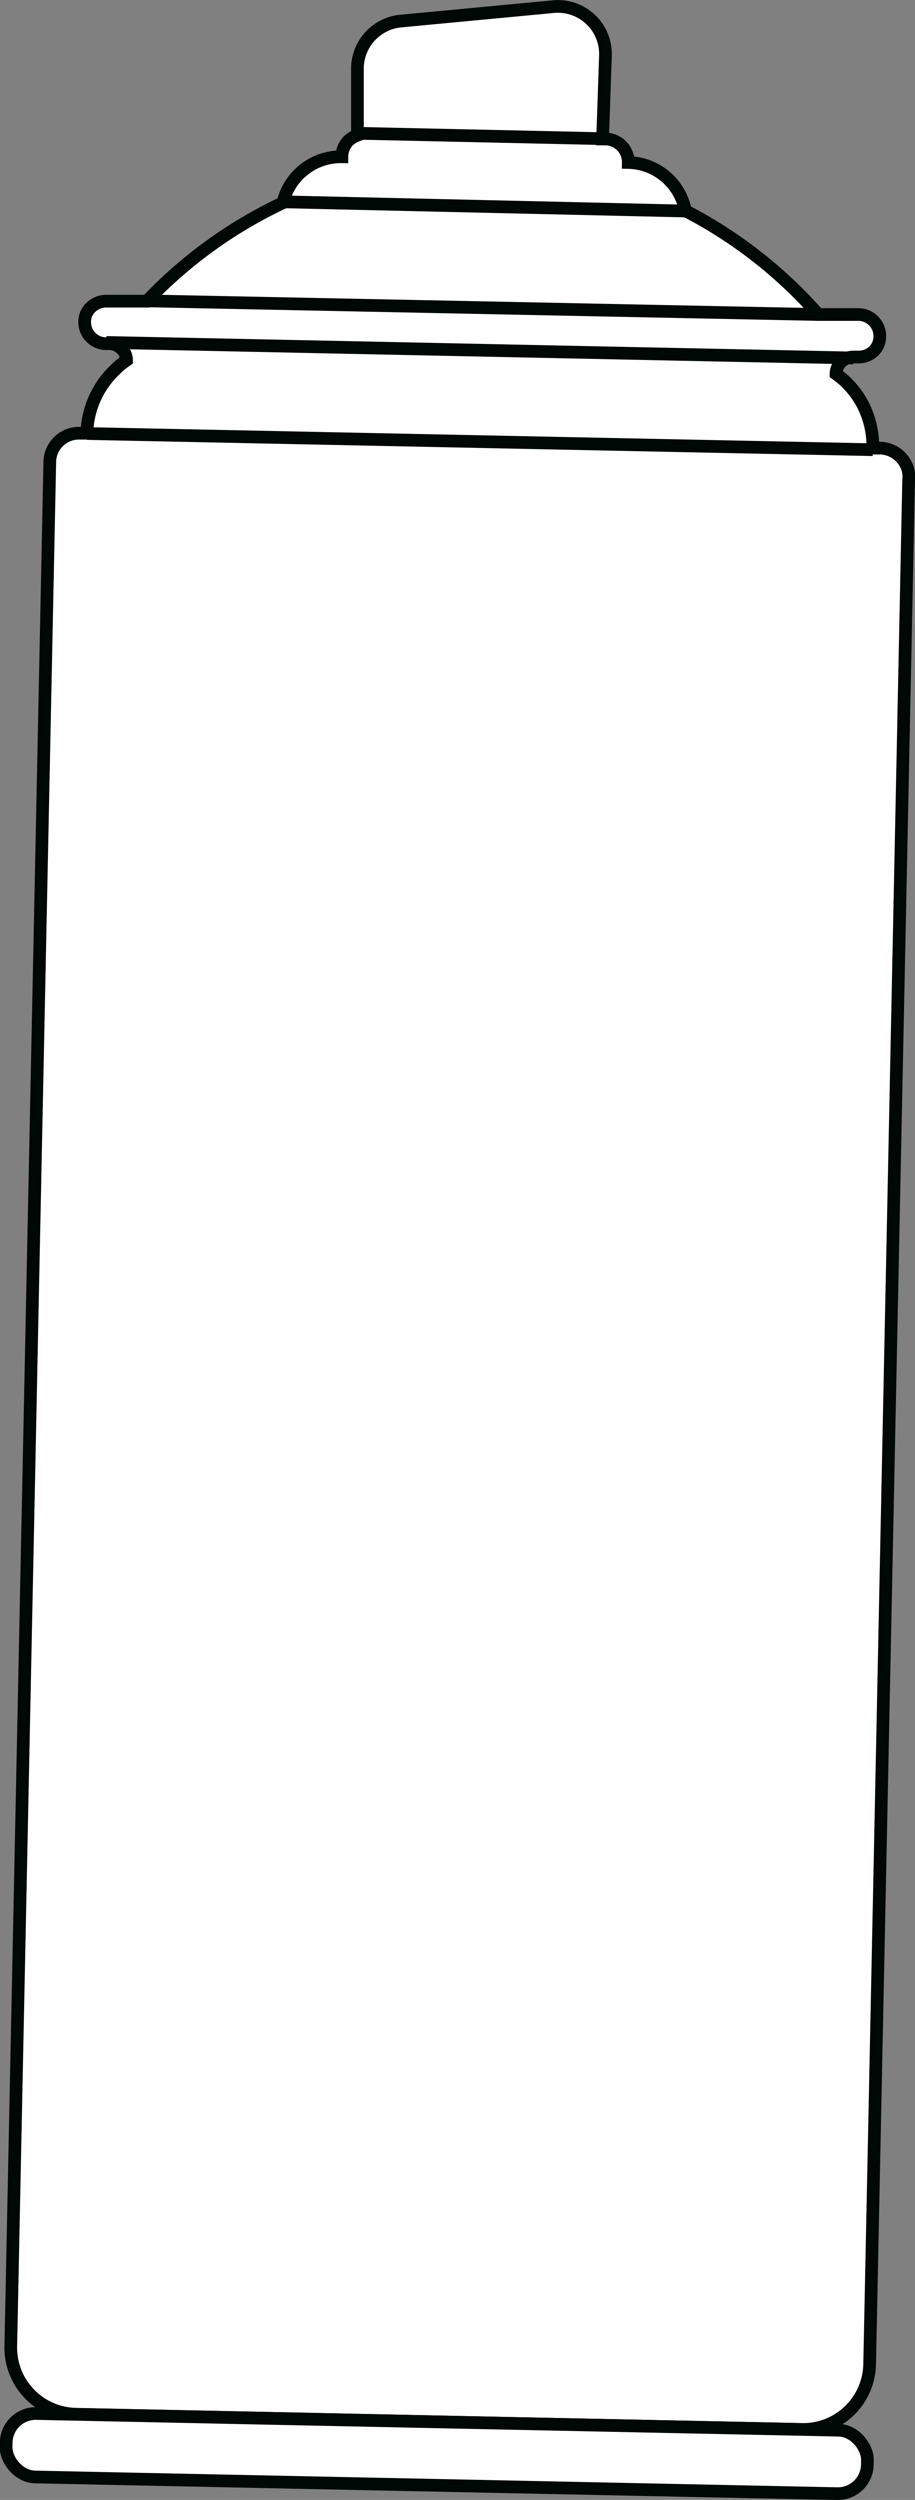 <?xml version="1.0" encoding="UTF-8"?> <svg xmlns="http://www.w3.org/2000/svg" viewBox="0 0 28.85 78.77"><rect x="0" y="0" width="28.85" height="78.77" fill="#808080" stroke="none"/> <defs> <style>.cls-1{fill:#fff;stroke:#000806;stroke-miterlimit:10;stroke-width:0.4px;}</style> </defs> <title>Ресурс 3</title> <g id="Слой_2" data-name="Слой 2"> <g id="Слой_1-2" data-name="Слой 1"> <path class="cls-1" d="M28.65,15.11,27.42,74.48a2.1,2.1,0,0,1-2.14,2.07L2.4,76.07A2.1,2.1,0,0,1,.34,73.92L1.57,14.55a.92.92,0,0,1,.93-.9h.24a2.85,2.85,0,0,1,.89-2,2.6,2.6,0,0,1,.36-.3A.48.48,0,0,0,3.84,11a.54.54,0,0,0-.37-.17H3.35a.68.68,0,0,1-.68-.7.61.61,0,0,1,.2-.45.69.69,0,0,1,.48-.19l1.28,0a14.36,14.36,0,0,1,4.29-3.1,1.88,1.88,0,0,1,1.86-1.45h0A.73.73,0,0,1,11,4.42a.92.92,0,0,1,.27-.16l0-2.13A1.51,1.51,0,0,1,12.68.66L17.44.21a1.5,1.5,0,0,1,1.65,1.53L19,4.38h.1a.73.73,0,0,1,.71.74h0a1.87,1.87,0,0,1,1.8,1.52A14.38,14.38,0,0,1,25.8,9.91l1.26,0a.68.68,0,0,1,.68.7.65.65,0,0,1-.2.46.7.7,0,0,1-.48.18h-.15a.54.54,0,0,0-.55.53,2.75,2.75,0,0,1,.86,1,2.87,2.87,0,0,1,.3,1.34h.24a.94.94,0,0,1,.85.62A.85.85,0,0,1,28.65,15.11Z"></path> <line class="cls-1" x1="3.35" y1="10.79" x2="26.91" y2="11.28"></line> <line class="cls-1" x1="25.8" y1="9.91" x2="4.63" y2="9.48"></line> <line class="cls-1" x1="2.74" y1="13.66" x2="27.52" y2="14.17"></line> <rect class="cls-1" x="0.2" y="76.31" width="27.16" height="2" rx="0.93" transform="translate(1.6 -0.27) rotate(1.19)"></rect> <line class="cls-1" x1="11.28" y1="4.2" x2="19.03" y2="4.37"></line> <line class="cls-1" x1="8.95" y1="6.36" x2="21.65" y2="6.65"></line> </g> </g> </svg> 